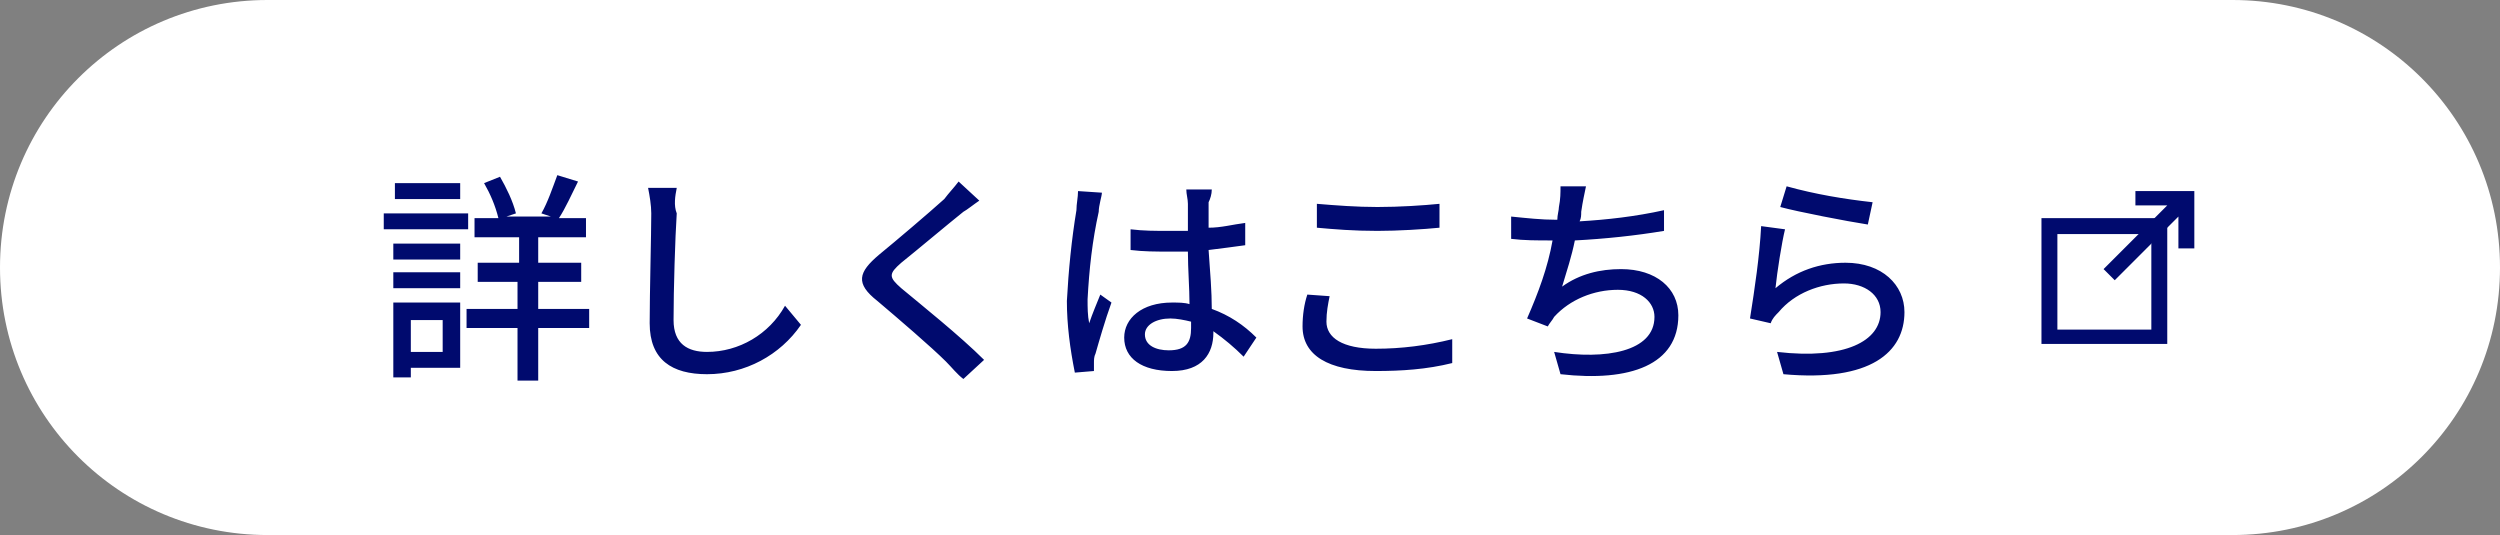 <?xml version="1.0" encoding="utf-8"?>
<!-- Generator: Adobe Illustrator 28.0.0, SVG Export Plug-In . SVG Version: 6.00 Build 0)  -->
<svg version="1.1" id="btn_about" xmlns="http://www.w3.org/2000/svg" xmlns:xlink="http://www.w3.org/1999/xlink" x="0px" y="0px" width="157px" height="33.6px" viewBox="0 0 157 33.6" style="enable-background:new 0 0 157 33.6;" xml:space="preserve">
<rect x="0" y="0" width="157" height="33.6" fill="#808080" stroke="none"/>
<style type="text/css">
	.st0{fill:#FFFFFF;}
	.st1{fill:#000A6E;}
</style>
<g id="组_27775" transform="translate(14 4)">
	<path id="矩形_29761" class="st0" d="M2.8-4h123.4c9.3,0,16.8,7.5,16.8,16.8l0,0c0,9.3-7.5,16.8-16.8,16.8H2.8
		c-9.3,0-16.8-7.5-16.8-16.8l0,0C-14,3.5-6.5-4,2.8-4z"/>
	<path id="路径_116256" class="st1" d="M14.9,7.5h-4.1v1h4.1V7.5z M15.4,9.4h-5.3v1h5.3V9.4z M13.8,16.1v2h-2v-2H13.8z M14.9,15
		h-4.2v4.7h1.1v-0.6h3.1V15z M10.7,14.1h4.2v-1h-4.2V14.1z M10.7,12.3h4.2v-1h-4.2V12.3z M23,15.4h-3.2v-1.7h2.7v-1.2h-2.7v-1.6h3
		V9.7h-1.7c0.4-0.6,0.8-1.5,1.2-2.3L21,7c-0.3,0.8-0.6,1.7-1,2.4l0.6,0.2h-2.8l0.6-0.2c-0.2-0.8-0.6-1.6-1-2.3l-1,0.4
		c0.4,0.7,0.7,1.4,0.9,2.2h-1.5v1.2h2.8v1.6H16v1.2h2.5v1.7h-3.2v1.2h3.2v3.3h1.3v-3.3H23V15.4z M28.5,7.8h-1.8
		c0.1,0.5,0.2,1.1,0.2,1.6c0,1.3-0.1,5-0.1,6.9c0,2.3,1.4,3.2,3.6,3.2c2.4,0,4.6-1.2,5.9-3.1l-1-1.2c-1,1.8-2.9,2.9-4.9,2.9
		c-1.2,0-2.1-0.5-2.1-2c0-1.9,0.1-5.2,0.2-6.7C28.3,8.9,28.4,8.3,28.5,7.8L28.5,7.8z M47.5,8.6l-1.3-1.2c-0.3,0.4-0.6,0.7-0.9,1.1
		c-1,0.9-3,2.6-4.1,3.5c-1.3,1.1-1.5,1.8-0.1,2.9c1.3,1.1,3.4,2.9,4.3,3.8c0.4,0.4,0.7,0.8,1.1,1.1l1.3-1.2c-1.5-1.5-4-3.5-5.2-4.5
		c-0.8-0.7-0.8-0.9,0-1.6c1-0.8,2.9-2.4,3.9-3.2C46.7,9.2,47.2,8.8,47.5,8.6L47.5,8.6z M57.9,17c0-0.6,0.7-1,1.6-1
		c0.4,0,0.9,0.1,1.3,0.2v0.4c0,0.9-0.3,1.4-1.4,1.4C58.6,18,57.9,17.7,57.9,17z M62.1,7.9h-1.6c0,0.3,0.1,0.6,0.1,0.9v1.7
		c-0.4,0-0.8,0-1.2,0c-0.8,0-1.6,0-2.4-0.1v1.3c0.8,0.1,1.6,0.1,2.4,0.1c0.4,0,0.8,0,1.2,0c0,1.1,0.1,2.3,0.1,3.3
		C60.4,15,60,15,59.6,15c-1.9,0-3,1-3,2.2c0,1.3,1.1,2.1,3,2.1s2.6-1.1,2.6-2.4v-0.1c0.7,0.5,1.3,1,1.9,1.6l0.8-1.2
		c-0.8-0.8-1.7-1.4-2.8-1.8c0-1.1-0.1-2.3-0.2-3.7c0.8-0.1,1.6-0.2,2.3-0.3V10c-0.8,0.1-1.5,0.3-2.3,0.3c0-0.6,0-1.2,0-1.6
		C62,8.5,62.1,8.2,62.1,7.9z M55.2,8.1L53.7,8c0,0.4-0.1,0.8-0.1,1.2C53.3,11,53.1,13,53,14.9c0,1.5,0.2,3,0.5,4.5l1.2-0.1
		c0-0.2,0-0.4,0-0.5c0-0.2,0-0.4,0.1-0.6c0.2-0.7,0.6-2.1,1-3.2l-0.7-0.5c-0.2,0.5-0.5,1.2-0.7,1.8c-0.1-0.5-0.1-1-0.1-1.5
		c0.1-1.9,0.3-3.7,0.7-5.5C55,8.9,55.2,8.3,55.2,8.1z M68.7,8.8v1.5c1.1,0.1,2.3,0.2,3.8,0.2c1.3,0,2.9-0.1,3.9-0.2V8.8
		c-1,0.1-2.5,0.2-3.9,0.2C71.2,9,69.9,8.9,68.7,8.8z M69.5,14.6l-1.4-0.1c-0.2,0.6-0.3,1.3-0.3,2c0,1.8,1.6,2.8,4.6,2.8
		c1.6,0,3.2-0.1,4.8-0.5v-1.5c-1.6,0.4-3.2,0.6-4.8,0.6c-2.1,0-3.1-0.7-3.1-1.7C69.3,15.6,69.4,15.1,69.5,14.6z M85.6,7.7H84
		c0,0.4,0,0.8-0.1,1.3c0,0.2-0.1,0.5-0.1,0.8h-0.1c-0.9,0-1.8-0.1-2.8-0.2V11c0.8,0.1,1.6,0.1,2.6,0.1c-0.3,1.7-0.9,3.3-1.6,4.9
		l1.3,0.5c0.1-0.2,0.3-0.4,0.4-0.6c1-1.1,2.5-1.7,4-1.7s2.3,0.8,2.3,1.7c0,2.2-3.1,2.7-6.3,2.2l0.4,1.4c4.4,0.5,7.4-0.6,7.4-3.7
		c0-1.7-1.4-2.9-3.6-2.9c-1.3,0-2.6,0.3-3.7,1.1c0.3-1,0.6-1.9,0.8-2.9c1.9-0.1,3.8-0.3,5.6-0.6V9.2c-1.8,0.4-3.6,0.6-5.3,0.7
		c0.1-0.2,0.1-0.4,0.1-0.6C85.4,8.6,85.5,8.2,85.6,7.7z M98.2,7.7L97.8,9c1.1,0.3,4.2,0.9,5.5,1.1l0.3-1.4
		C101.8,8.5,100,8.2,98.2,7.7z M98.1,10.4l-1.5-0.2c-0.1,1.9-0.4,3.9-0.7,5.8l1.3,0.3c0.1-0.3,0.3-0.5,0.5-0.7
		c1-1.2,2.6-1.8,4.1-1.8c1.3,0,2.3,0.7,2.3,1.8c0,1.8-2.2,3-6.5,2.5l0.4,1.4c5.5,0.5,7.6-1.4,7.6-3.9c0-1.7-1.4-3.1-3.7-3.1
		c-1.6,0-3.1,0.5-4.4,1.6C97.6,13.1,97.9,11.2,98.1,10.4L98.1,10.4z"/>
</g>
<g id="组_30077" transform="translate(128.204 12.999)">
	<path id="路径_116248" class="st1" d="M0,0.7v7.9h7.9V1.2l-1,1v5.5H1v-6h5.5l1-1L0,0.7z"/>
	<path id="路径_116249" class="st1" d="M5.9-1v0.9h2l-4,4l0.7,0.7l4-4v2h1V-1H5.9z"/>
</g>
</svg>

